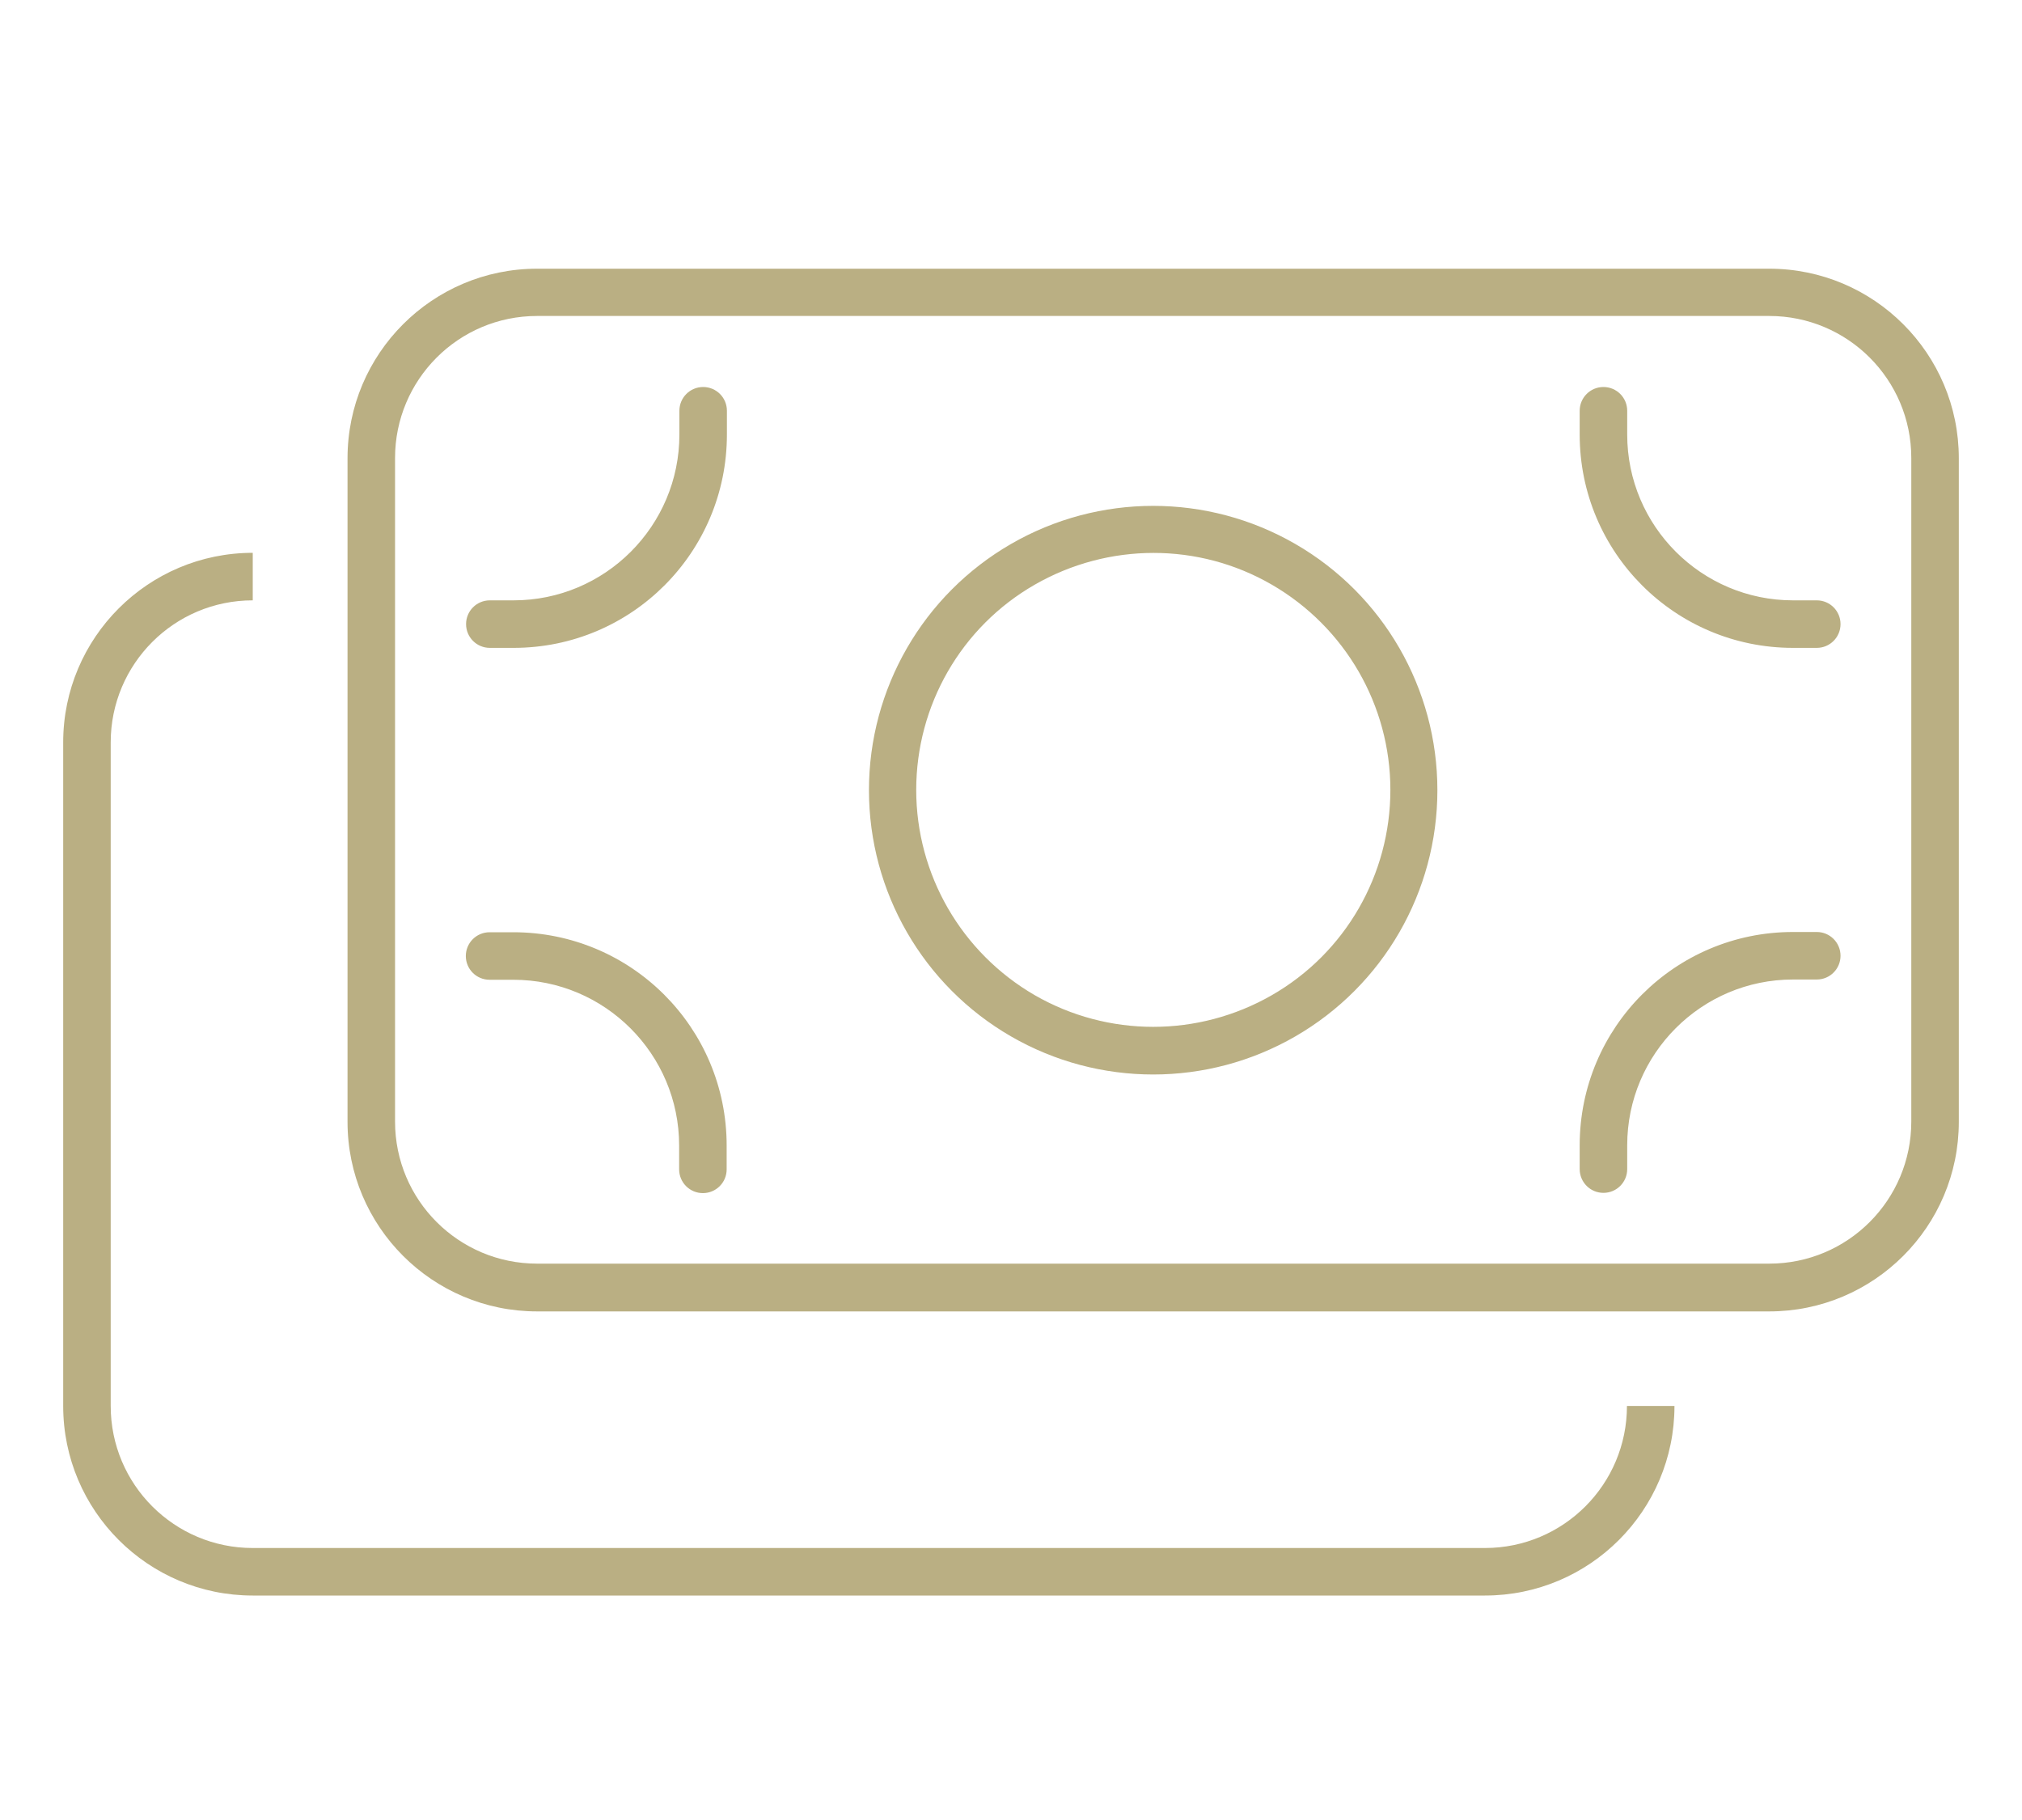 <?xml version="1.0" encoding="UTF-8"?>
<svg id="a" xmlns="http://www.w3.org/2000/svg" width="80" height="72" viewBox="0 0 80 72">
  <g style="isolation: isolate;">
    <path d="M10,23.75c-3.11,0-5.62,2.52-5.62,5.62v26.25c0,3.11,2.52,5.62,5.62,5.62h48.75c3.11,0,5.62-2.52,5.62-5.62h1.88c0,4.14-3.36,7.5-7.5,7.5H10c-4.14,0-7.5-3.36-7.5-7.5v-26.25c0-4.14,3.36-7.5,7.5-7.5v1.88ZM70,10.63c4.14,0,7.5,3.36,7.5,7.5v26.25c0,4.14-3.36,7.5-7.5,7.5H21.25c-4.14,0-7.5-3.36-7.5-7.5v-26.25c0-4.14,3.36-7.5,7.5-7.5h48.75ZM21.25,12.5c-3.11,0-5.62,2.52-5.62,5.62v26.25c0,3.11,2.52,5.62,5.62,5.62h48.75c3.11,0,5.62-2.52,5.62-5.62v-26.25c0-3.11-2.52-5.62-5.62-5.62H21.25ZM18.44,24.69c0-.52.42-.94.94-.94h.94c3.62,0,6.56-2.94,6.56-6.56v-.94c0-.52.42-.94.94-.94s.94.42.94.94v.94c0,4.66-3.77,8.44-8.44,8.44h-.94c-.52,0-.94-.42-.94-.94ZM20.31,36.88c4.66,0,8.44,3.77,8.44,8.44v.94c0,.52-.42.94-.94.94s-.94-.42-.94-.94v-.94c0-3.62-2.94-6.56-6.56-6.56h-.94c-.52,0-.94-.42-.94-.94s.42-.94.94-.94h.94ZM51.25,41c-3.48,2.01-7.77,2.01-11.25,0-3.48-2.01-5.62-5.72-5.62-9.74s2.14-7.73,5.62-9.74c3.48-2.01,7.77-2.01,11.25,0,3.48,2.01,5.62,5.72,5.62,9.74s-2.14,7.73-5.62,9.74ZM40.94,39.37c2.9,1.67,6.47,1.67,9.38,0s4.69-4.77,4.69-8.12-1.79-6.44-4.69-8.12-6.47-1.67-9.38,0-4.69,4.77-4.69,8.12,1.79,6.44,4.69,8.12ZM71.88,25.63h-.94c-4.66,0-8.44-3.77-8.44-8.44v-.94c0-.52.42-.94.94-.94s.94.42.94.94v.94c0,3.62,2.94,6.56,6.56,6.56h.94c.52,0,.94.42.94.94s-.42.94-.94.94ZM71.88,38.75h-.94c-3.62,0-6.56,2.94-6.56,6.56v.94c0,.52-.42.94-.94.94s-.94-.42-.94-.94v-.94c0-4.66,3.77-8.44,8.44-8.44h.94c.52,0,.94.42.94.94s-.42.94-.94.94Z" style="fill: #baaf83;"/>
  </g>
</svg>